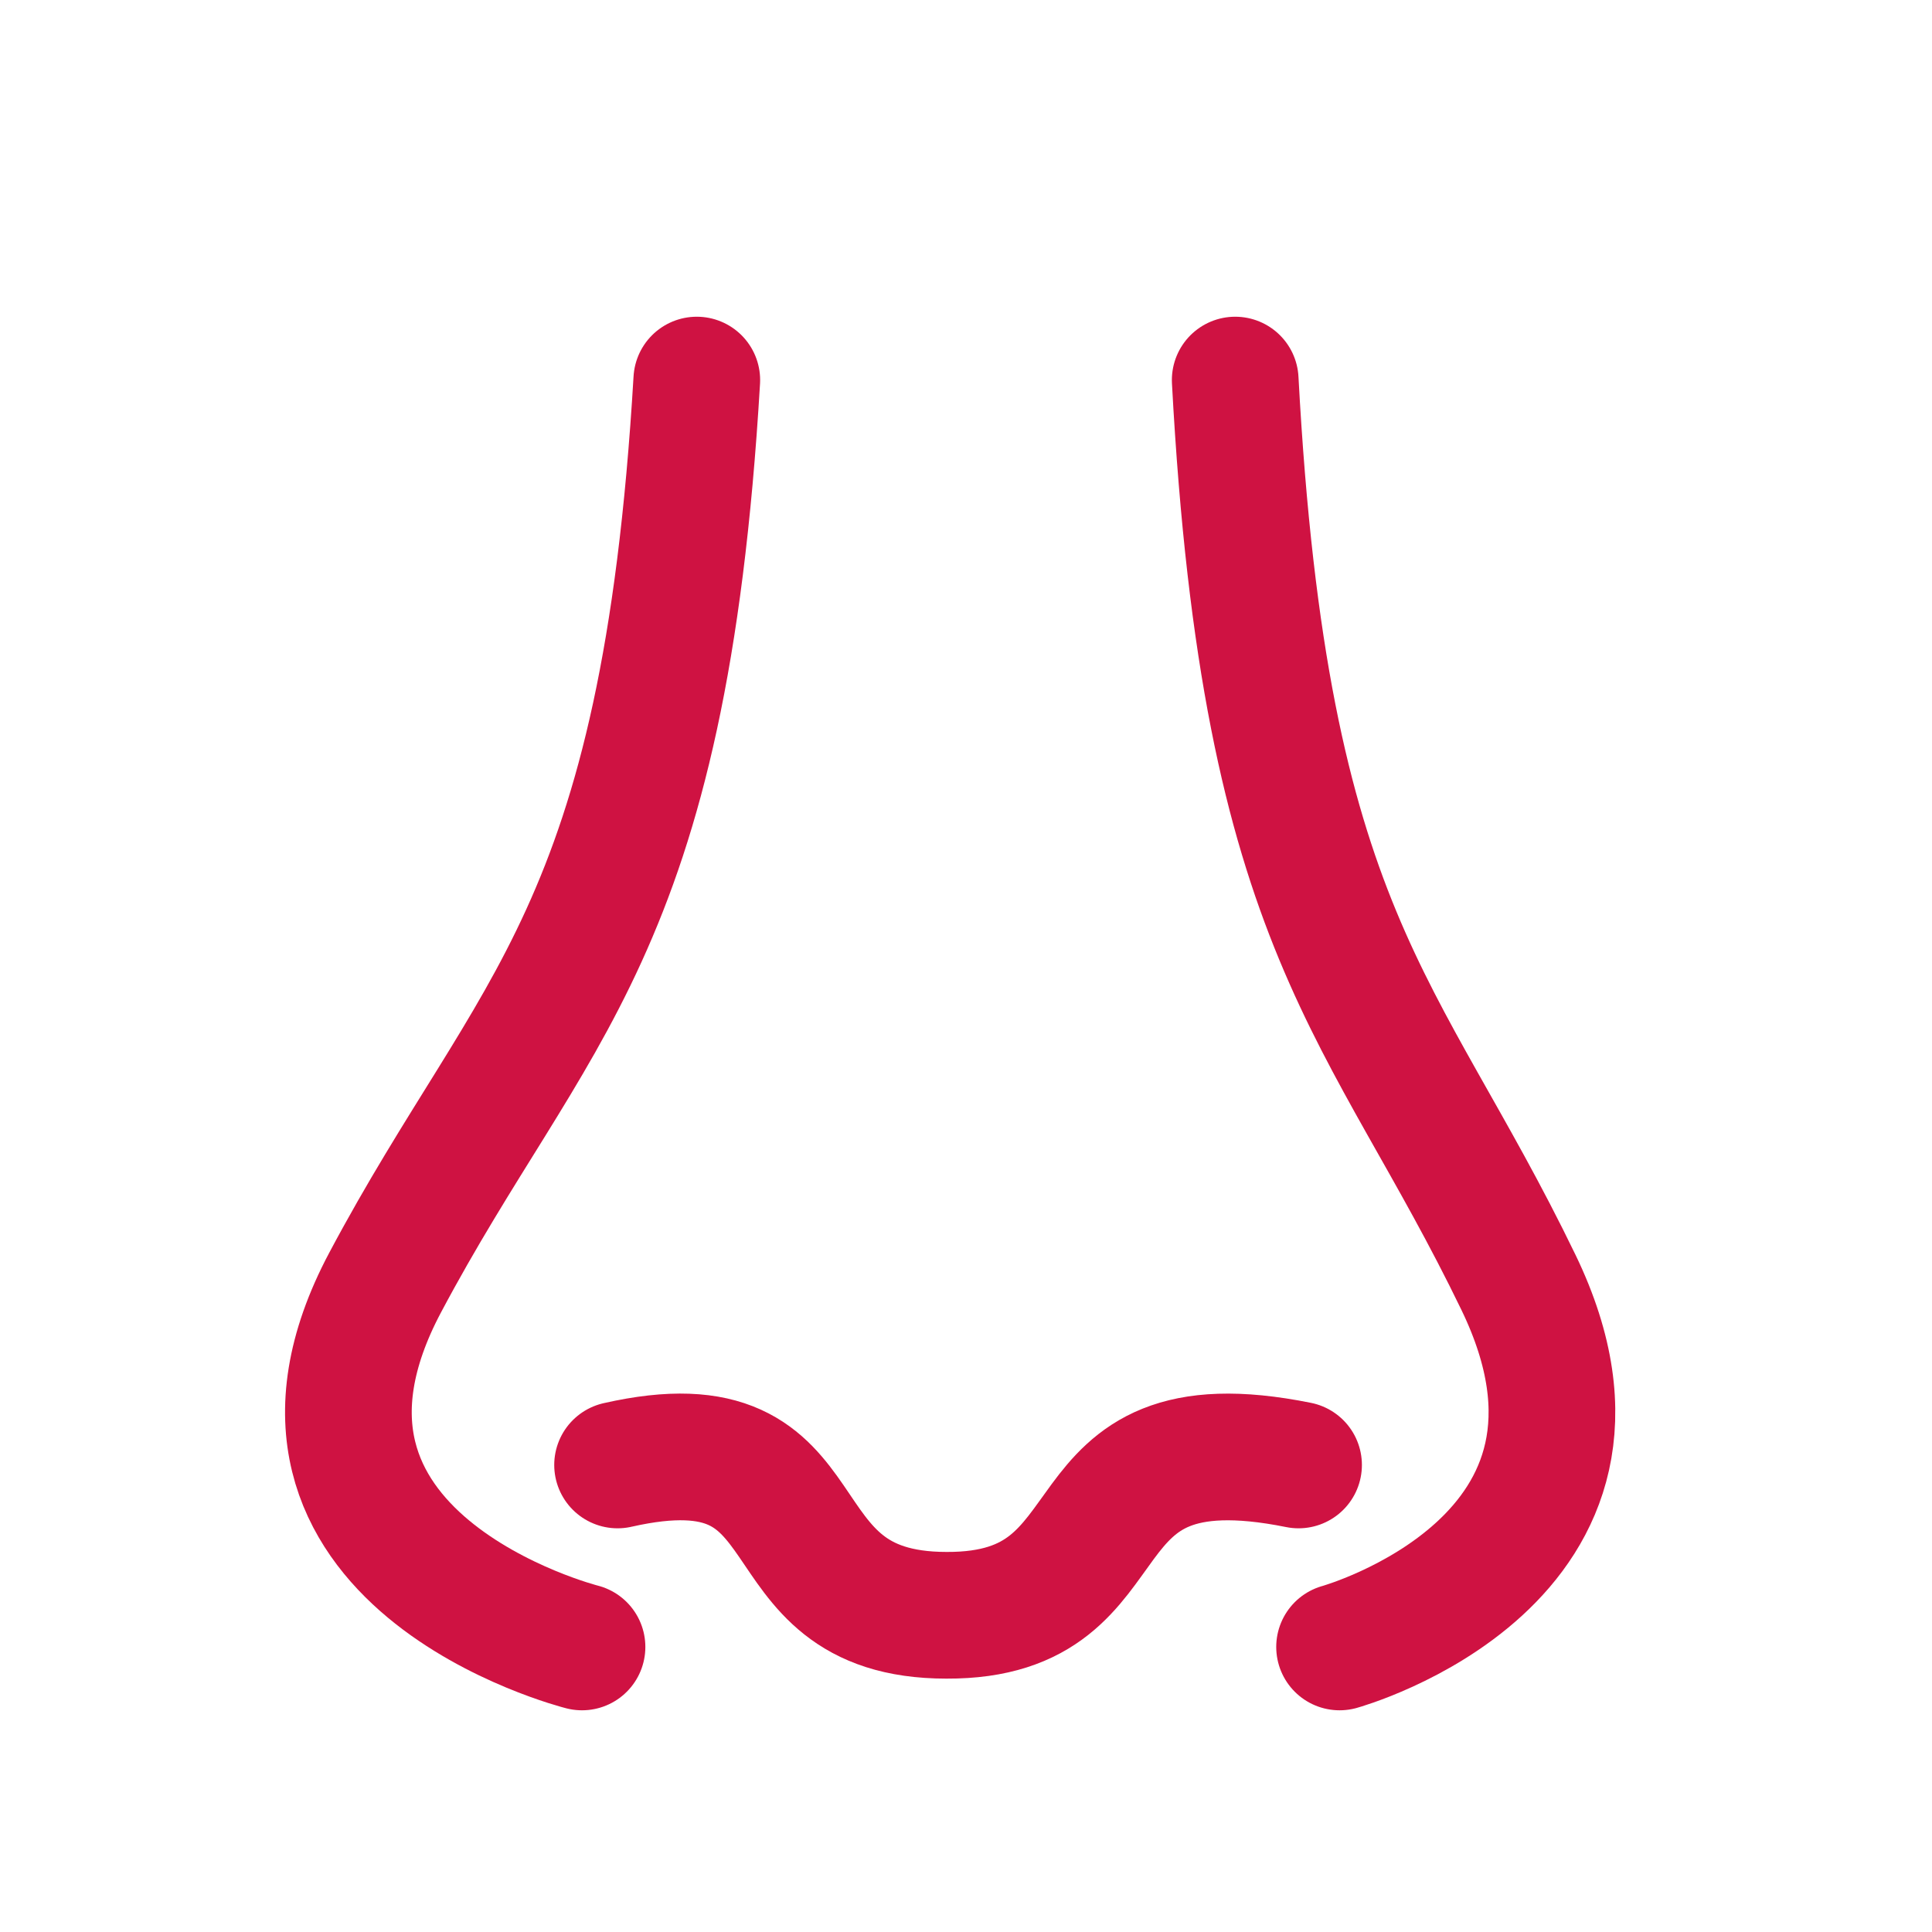 <svg fill="none" height="61" viewBox="0 0 61 61" width="61" xmlns="http://www.w3.org/2000/svg"> <path d="M18.376 52C18.376 52 7.501 49.26 12.161 40.493C16.82 31.726 20.964 29.534 22 12" stroke="#CF1242" stroke-linecap="round" stroke-linejoin="round" stroke-width="4"></path> <path d="M42.295 52C42.295 52 52.181 49.26 47.945 40.493C43.709 31.726 39.942 29.534 39 12" stroke="#CF1242" stroke-linecap="round" stroke-linejoin="round" stroke-width="4"></path> <path d="M19.499 46.254C26.475 44.672 23.706 51 29.883 51C36.059 51.029 33.153 44.672 41 46.254" stroke="#CF1242" stroke-linecap="round" stroke-width="4"></path> </svg>